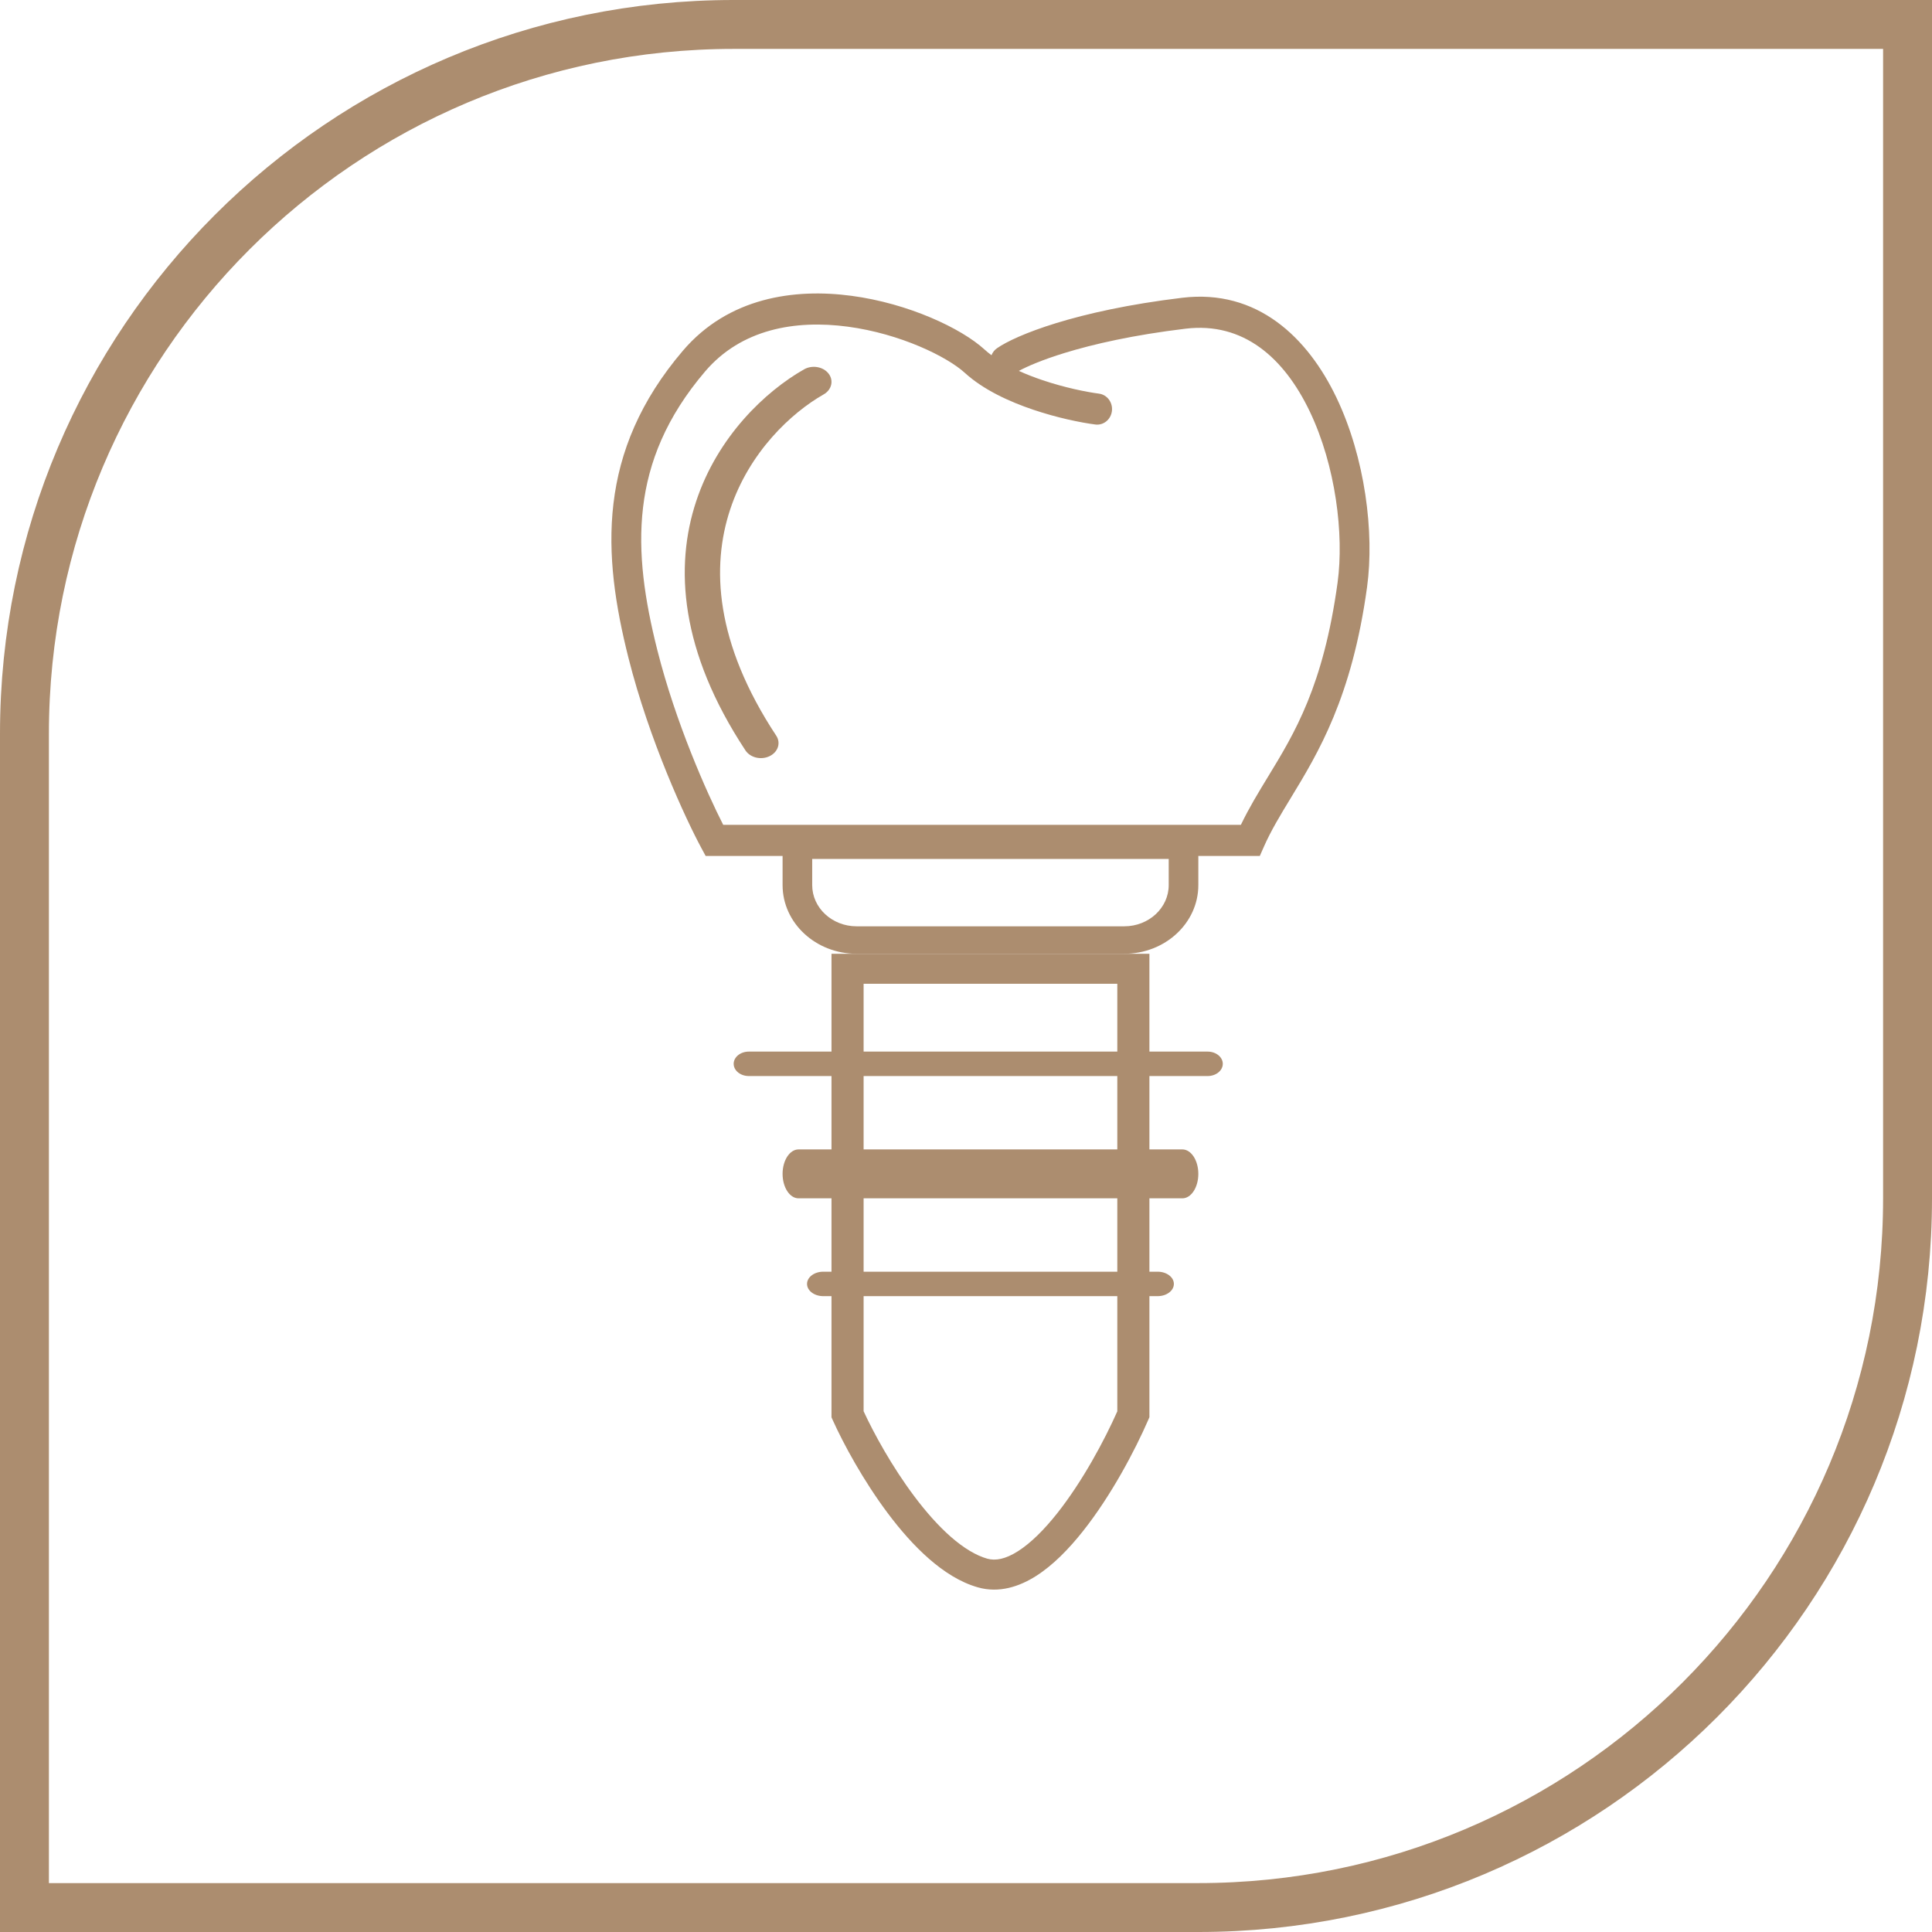 <svg xmlns="http://www.w3.org/2000/svg" width="79" height="79" viewBox="0 0 79 79" fill="none"><path d="M1 30C1 13.984 13.984 1 30 1H78V49C78 65.016 65.016 78 49 78H1V30Z" stroke="#AC8D6F" stroke-width="2"></path><path fill-rule="evenodd" clip-rule="evenodd" d="M34.818 12.096C37.147 12.406 39.306 13.423 40.255 14.289C40.344 14.37 40.44 14.449 40.542 14.525C40.587 14.412 40.663 14.311 40.768 14.239C41.157 13.968 41.966 13.587 43.193 13.21C44.435 12.829 46.139 12.441 48.34 12.176C51.407 11.807 53.471 13.796 54.649 16.261C55.821 18.714 56.204 21.784 55.9 24.003C55.283 28.514 53.902 30.785 52.779 32.632C52.358 33.325 51.972 33.959 51.677 34.63L51.514 35H28.854L28.679 34.676C28.035 33.481 26.55 30.28 25.699 26.905C25.17 24.806 24.835 22.7 25.084 20.596C25.334 18.475 26.172 16.397 27.92 14.345C29.779 12.163 32.476 11.783 34.818 12.096ZM41.661 15.166C41.971 15.307 42.297 15.433 42.629 15.545C43.536 15.851 44.417 16.028 44.938 16.096C45.272 16.14 45.509 16.458 45.467 16.806C45.425 17.155 45.121 17.402 44.787 17.358C44.195 17.281 43.239 17.088 42.254 16.755C41.28 16.427 40.213 15.941 39.452 15.246C38.731 14.588 36.821 13.645 34.663 13.357C32.519 13.071 30.311 13.453 28.831 15.19C27.24 17.058 26.513 18.899 26.294 20.752C26.073 22.621 26.364 24.544 26.878 26.581C27.628 29.554 28.897 32.404 29.572 33.728H50.74C51.078 33.026 51.457 32.405 51.846 31.766C52.939 29.974 54.115 28.047 54.694 23.823C54.963 21.853 54.616 19.044 53.558 16.828C52.505 14.625 50.839 13.156 48.48 13.44C46.341 13.697 44.706 14.072 43.537 14.431C42.611 14.715 41.998 14.984 41.661 15.166Z" fill="#AC8D6F"></path><path fill-rule="evenodd" clip-rule="evenodd" d="M47.789 35.123H33.211V36.192C33.211 37.122 34.024 37.877 35.028 37.877H45.972C46.976 37.877 47.789 37.122 47.789 36.192V35.123ZM32 34V36.192C32 37.743 33.355 39 35.028 39H45.972C47.645 39 49 37.743 49 36.192V34H32Z" fill="#AC8D6F"></path><path fill-rule="evenodd" clip-rule="evenodd" d="M34 39H47V57.95L46.952 58.061C46.408 59.312 45.438 61.152 44.284 62.608C43.709 63.334 43.062 63.999 42.369 64.44C41.675 64.882 40.85 65.151 39.992 64.909C39.263 64.704 38.587 64.264 37.985 63.737C37.378 63.207 36.812 62.557 36.307 61.883C35.298 60.538 34.491 59.043 34.051 58.069L34 57.955V39ZM35.313 40.226V57.705C35.734 58.617 36.475 59.97 37.383 61.18C37.855 61.81 38.363 62.388 38.882 62.843C39.407 63.301 39.91 63.605 40.371 63.735C40.702 63.828 41.11 63.758 41.629 63.427C42.148 63.096 42.694 62.554 43.229 61.879C44.263 60.573 45.161 58.898 45.687 57.71V40.226H35.313Z" fill="#AC8D6F"></path><path fill-rule="evenodd" clip-rule="evenodd" d="M30 43.5C30 43.224 30.278 43 30.621 43H49.379C49.722 43 50 43.224 50 43.5C50 43.776 49.722 44 49.379 44H30.621C30.278 44 30 43.776 30 43.5Z" fill="#AC8D6F"></path><path fill-rule="evenodd" clip-rule="evenodd" d="M32 48C32 47.448 32.292 47 32.653 47L48.347 47C48.708 47 49 47.448 49 48C49 48.552 48.708 49 48.347 49L32.653 49C32.292 49 32 48.552 32 48Z" fill="#AC8D6F"></path><path fill-rule="evenodd" clip-rule="evenodd" d="M33 52.5C33 52.224 33.297 52 33.664 52L47.336 52C47.703 52 48 52.224 48 52.5C48 52.776 47.703 53 47.336 53L33.664 53C33.297 53 33 52.776 33 52.5Z" fill="#AC8D6F"></path><path fill-rule="evenodd" clip-rule="evenodd" d="M33.879 15.274C34.1 15.557 34.01 15.939 33.678 16.128C32.365 16.874 30.637 18.479 29.858 20.829C29.085 23.157 29.226 26.271 31.741 30.083C31.937 30.379 31.814 30.754 31.466 30.921C31.119 31.087 30.679 30.982 30.483 30.686C27.801 26.621 27.58 23.171 28.468 20.494C29.349 17.839 31.303 15.998 32.878 15.103C33.209 14.915 33.657 14.991 33.879 15.274Z" fill="#AC8D6F"></path></svg>